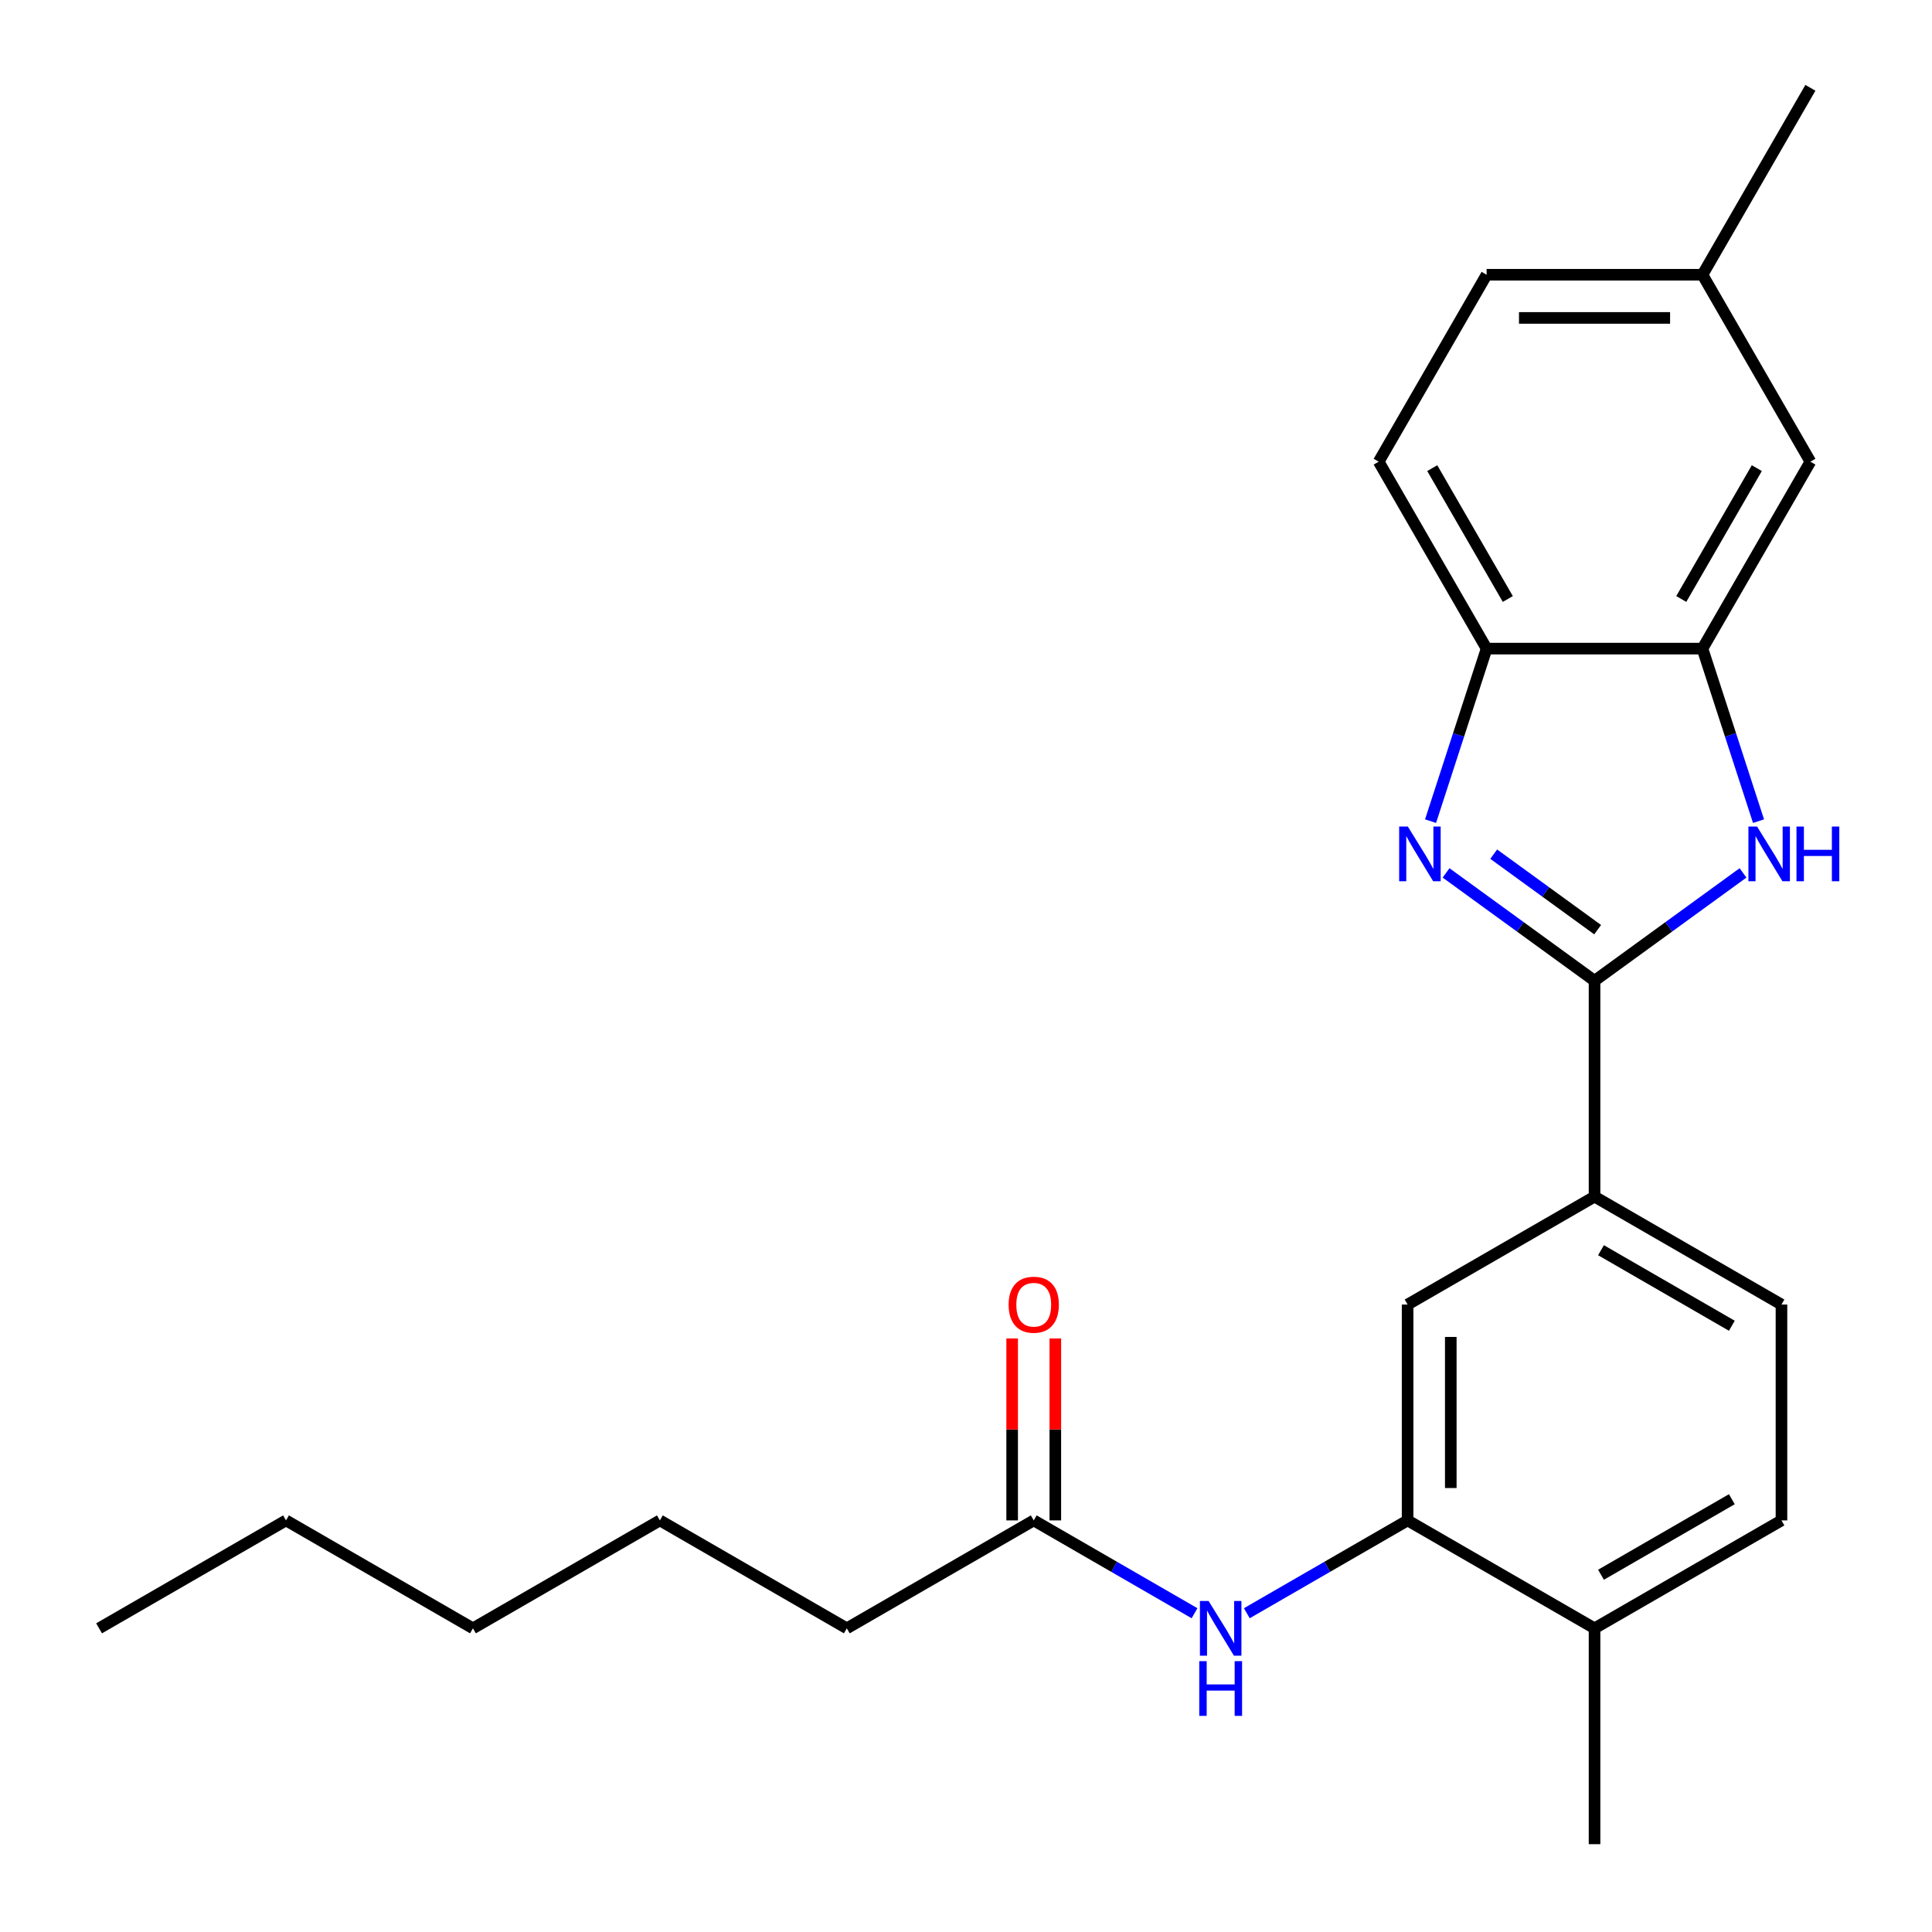 <?xml version='1.0' encoding='iso-8859-1'?>
<svg version='1.1' baseProfile='full'
              xmlns='http://www.w3.org/2000/svg'
                      xmlns:rdkit='http://www.rdkit.org/xml'
                      xmlns:xlink='http://www.w3.org/1999/xlink'
                  xml:space='preserve'
width='1000px' height='1000px' viewBox='0 0 1000 1000'>
<!-- END OF HEADER -->
<rect style='opacity:1.0;fill:#FFFFFF;stroke:none' width='1000' height='1000' x='0' y='0'> </rect>
<path class='bond-0' d='M 825.331,507.649 L 786.904,479.73' style='fill:none;fill-rule:evenodd;stroke:#000000;stroke-width:6px;stroke-linecap:butt;stroke-linejoin:miter;stroke-opacity:1' />
<path class='bond-0' d='M 786.904,479.73 L 748.477,451.811' style='fill:none;fill-rule:evenodd;stroke:#0000FF;stroke-width:6px;stroke-linecap:butt;stroke-linejoin:miter;stroke-opacity:1' />
<path class='bond-0' d='M 826.937,481.196 L 800.038,461.652' style='fill:none;fill-rule:evenodd;stroke:#000000;stroke-width:6px;stroke-linecap:butt;stroke-linejoin:miter;stroke-opacity:1' />
<path class='bond-0' d='M 800.038,461.652 L 773.139,442.109' style='fill:none;fill-rule:evenodd;stroke:#0000FF;stroke-width:6px;stroke-linecap:butt;stroke-linejoin:miter;stroke-opacity:1' />
<path class='bond-1' d='M 825.331,507.649 L 863.758,479.73' style='fill:none;fill-rule:evenodd;stroke:#000000;stroke-width:6px;stroke-linecap:butt;stroke-linejoin:miter;stroke-opacity:1' />
<path class='bond-1' d='M 863.758,479.73 L 902.184,451.811' style='fill:none;fill-rule:evenodd;stroke:#0000FF;stroke-width:6px;stroke-linecap:butt;stroke-linejoin:miter;stroke-opacity:1' />
<path class='bond-5' d='M 825.331,507.649 L 825.331,619.373' style='fill:none;fill-rule:evenodd;stroke:#000000;stroke-width:6px;stroke-linecap:butt;stroke-linejoin:miter;stroke-opacity:1' />
<path class='bond-3' d='M 740.452,425.026 L 754.96,380.374' style='fill:none;fill-rule:evenodd;stroke:#0000FF;stroke-width:6px;stroke-linecap:butt;stroke-linejoin:miter;stroke-opacity:1' />
<path class='bond-3' d='M 754.96,380.374 L 769.469,335.723' style='fill:none;fill-rule:evenodd;stroke:#000000;stroke-width:6px;stroke-linecap:butt;stroke-linejoin:miter;stroke-opacity:1' />
<path class='bond-2' d='M 910.209,425.026 L 895.701,380.374' style='fill:none;fill-rule:evenodd;stroke:#0000FF;stroke-width:6px;stroke-linecap:butt;stroke-linejoin:miter;stroke-opacity:1' />
<path class='bond-2' d='M 895.701,380.374 L 881.193,335.723' style='fill:none;fill-rule:evenodd;stroke:#000000;stroke-width:6px;stroke-linecap:butt;stroke-linejoin:miter;stroke-opacity:1' />
<path class='bond-10' d='M 881.193,335.723 L 937.055,238.967' style='fill:none;fill-rule:evenodd;stroke:#000000;stroke-width:6px;stroke-linecap:butt;stroke-linejoin:miter;stroke-opacity:1' />
<path class='bond-10' d='M 870.221,310.037 L 909.324,242.308' style='fill:none;fill-rule:evenodd;stroke:#000000;stroke-width:6px;stroke-linecap:butt;stroke-linejoin:miter;stroke-opacity:1' />
<path class='bond-24' d='M 881.193,335.723 L 769.469,335.723' style='fill:none;fill-rule:evenodd;stroke:#000000;stroke-width:6px;stroke-linecap:butt;stroke-linejoin:miter;stroke-opacity:1' />
<path class='bond-13' d='M 769.469,335.723 L 713.606,238.967' style='fill:none;fill-rule:evenodd;stroke:#000000;stroke-width:6px;stroke-linecap:butt;stroke-linejoin:miter;stroke-opacity:1' />
<path class='bond-13' d='M 780.44,310.037 L 741.337,242.308' style='fill:none;fill-rule:evenodd;stroke:#000000;stroke-width:6px;stroke-linecap:butt;stroke-linejoin:miter;stroke-opacity:1' />
<path class='bond-4' d='M 728.575,786.959 L 728.575,675.235' style='fill:none;fill-rule:evenodd;stroke:#000000;stroke-width:6px;stroke-linecap:butt;stroke-linejoin:miter;stroke-opacity:1' />
<path class='bond-4' d='M 750.92,770.2 L 750.92,691.994' style='fill:none;fill-rule:evenodd;stroke:#000000;stroke-width:6px;stroke-linecap:butt;stroke-linejoin:miter;stroke-opacity:1' />
<path class='bond-6' d='M 728.575,786.959 L 686.963,810.983' style='fill:none;fill-rule:evenodd;stroke:#000000;stroke-width:6px;stroke-linecap:butt;stroke-linejoin:miter;stroke-opacity:1' />
<path class='bond-6' d='M 686.963,810.983 L 645.352,835.008' style='fill:none;fill-rule:evenodd;stroke:#0000FF;stroke-width:6px;stroke-linecap:butt;stroke-linejoin:miter;stroke-opacity:1' />
<path class='bond-25' d='M 728.575,786.959 L 825.331,842.821' style='fill:none;fill-rule:evenodd;stroke:#000000;stroke-width:6px;stroke-linecap:butt;stroke-linejoin:miter;stroke-opacity:1' />
<path class='bond-7' d='M 825.331,619.373 L 728.575,675.235' style='fill:none;fill-rule:evenodd;stroke:#000000;stroke-width:6px;stroke-linecap:butt;stroke-linejoin:miter;stroke-opacity:1' />
<path class='bond-11' d='M 825.331,619.373 L 922.087,675.235' style='fill:none;fill-rule:evenodd;stroke:#000000;stroke-width:6px;stroke-linecap:butt;stroke-linejoin:miter;stroke-opacity:1' />
<path class='bond-11' d='M 828.672,647.103 L 896.401,686.207' style='fill:none;fill-rule:evenodd;stroke:#000000;stroke-width:6px;stroke-linecap:butt;stroke-linejoin:miter;stroke-opacity:1' />
<path class='bond-8' d='M 618.286,835.008 L 576.674,810.983' style='fill:none;fill-rule:evenodd;stroke:#0000FF;stroke-width:6px;stroke-linecap:butt;stroke-linejoin:miter;stroke-opacity:1' />
<path class='bond-8' d='M 576.674,810.983 L 535.063,786.959' style='fill:none;fill-rule:evenodd;stroke:#000000;stroke-width:6px;stroke-linecap:butt;stroke-linejoin:miter;stroke-opacity:1' />
<path class='bond-12' d='M 546.235,786.959 L 546.235,739.874' style='fill:none;fill-rule:evenodd;stroke:#000000;stroke-width:6px;stroke-linecap:butt;stroke-linejoin:miter;stroke-opacity:1' />
<path class='bond-12' d='M 546.235,739.874 L 546.235,692.788' style='fill:none;fill-rule:evenodd;stroke:#FF0000;stroke-width:6px;stroke-linecap:butt;stroke-linejoin:miter;stroke-opacity:1' />
<path class='bond-12' d='M 523.89,786.959 L 523.89,739.874' style='fill:none;fill-rule:evenodd;stroke:#000000;stroke-width:6px;stroke-linecap:butt;stroke-linejoin:miter;stroke-opacity:1' />
<path class='bond-12' d='M 523.89,739.874 L 523.89,692.788' style='fill:none;fill-rule:evenodd;stroke:#FF0000;stroke-width:6px;stroke-linecap:butt;stroke-linejoin:miter;stroke-opacity:1' />
<path class='bond-17' d='M 535.063,786.959 L 438.307,842.821' style='fill:none;fill-rule:evenodd;stroke:#000000;stroke-width:6px;stroke-linecap:butt;stroke-linejoin:miter;stroke-opacity:1' />
<path class='bond-9' d='M 825.331,842.821 L 922.087,786.959' style='fill:none;fill-rule:evenodd;stroke:#000000;stroke-width:6px;stroke-linecap:butt;stroke-linejoin:miter;stroke-opacity:1' />
<path class='bond-9' d='M 828.672,815.091 L 896.401,775.987' style='fill:none;fill-rule:evenodd;stroke:#000000;stroke-width:6px;stroke-linecap:butt;stroke-linejoin:miter;stroke-opacity:1' />
<path class='bond-18' d='M 825.331,842.821 L 825.331,954.545' style='fill:none;fill-rule:evenodd;stroke:#000000;stroke-width:6px;stroke-linecap:butt;stroke-linejoin:miter;stroke-opacity:1' />
<path class='bond-15' d='M 937.055,238.967 L 881.193,142.211' style='fill:none;fill-rule:evenodd;stroke:#000000;stroke-width:6px;stroke-linecap:butt;stroke-linejoin:miter;stroke-opacity:1' />
<path class='bond-14' d='M 922.087,675.235 L 922.087,786.959' style='fill:none;fill-rule:evenodd;stroke:#000000;stroke-width:6px;stroke-linecap:butt;stroke-linejoin:miter;stroke-opacity:1' />
<path class='bond-16' d='M 713.606,238.967 L 769.469,142.211' style='fill:none;fill-rule:evenodd;stroke:#000000;stroke-width:6px;stroke-linecap:butt;stroke-linejoin:miter;stroke-opacity:1' />
<path class='bond-19' d='M 881.193,142.211 L 937.055,45.455' style='fill:none;fill-rule:evenodd;stroke:#000000;stroke-width:6px;stroke-linecap:butt;stroke-linejoin:miter;stroke-opacity:1' />
<path class='bond-26' d='M 881.193,142.211 L 769.469,142.211' style='fill:none;fill-rule:evenodd;stroke:#000000;stroke-width:6px;stroke-linecap:butt;stroke-linejoin:miter;stroke-opacity:1' />
<path class='bond-26' d='M 864.434,164.555 L 786.227,164.555' style='fill:none;fill-rule:evenodd;stroke:#000000;stroke-width:6px;stroke-linecap:butt;stroke-linejoin:miter;stroke-opacity:1' />
<path class='bond-20' d='M 438.307,842.821 L 341.551,786.959' style='fill:none;fill-rule:evenodd;stroke:#000000;stroke-width:6px;stroke-linecap:butt;stroke-linejoin:miter;stroke-opacity:1' />
<path class='bond-22' d='M 341.551,786.959 L 244.795,842.821' style='fill:none;fill-rule:evenodd;stroke:#000000;stroke-width:6px;stroke-linecap:butt;stroke-linejoin:miter;stroke-opacity:1' />
<path class='bond-21' d='M 148.039,786.959 L 244.795,842.821' style='fill:none;fill-rule:evenodd;stroke:#000000;stroke-width:6px;stroke-linecap:butt;stroke-linejoin:miter;stroke-opacity:1' />
<path class='bond-23' d='M 148.039,786.959 L 51.282,842.821' style='fill:none;fill-rule:evenodd;stroke:#000000;stroke-width:6px;stroke-linecap:butt;stroke-linejoin:miter;stroke-opacity:1' />
<path  class='atom-1' d='M 728.684 427.819
L 737.964 442.819
Q 738.884 444.299, 740.364 446.979
Q 741.844 449.659, 741.924 449.819
L 741.924 427.819
L 745.684 427.819
L 745.684 456.139
L 741.804 456.139
L 731.844 439.739
Q 730.684 437.819, 729.444 435.619
Q 728.244 433.419, 727.884 432.739
L 727.884 456.139
L 724.204 456.139
L 724.204 427.819
L 728.684 427.819
' fill='#0000FF'/>
<path  class='atom-2' d='M 909.457 427.819
L 918.737 442.819
Q 919.657 444.299, 921.137 446.979
Q 922.617 449.659, 922.697 449.819
L 922.697 427.819
L 926.457 427.819
L 926.457 456.139
L 922.577 456.139
L 912.617 439.739
Q 911.457 437.819, 910.217 435.619
Q 909.017 433.419, 908.657 432.739
L 908.657 456.139
L 904.977 456.139
L 904.977 427.819
L 909.457 427.819
' fill='#0000FF'/>
<path  class='atom-2' d='M 929.857 427.819
L 933.697 427.819
L 933.697 439.859
L 948.177 439.859
L 948.177 427.819
L 952.017 427.819
L 952.017 456.139
L 948.177 456.139
L 948.177 443.059
L 933.697 443.059
L 933.697 456.139
L 929.857 456.139
L 929.857 427.819
' fill='#0000FF'/>
<path  class='atom-7' d='M 625.559 828.661
L 634.839 843.661
Q 635.759 845.141, 637.239 847.821
Q 638.719 850.501, 638.799 850.661
L 638.799 828.661
L 642.559 828.661
L 642.559 856.981
L 638.679 856.981
L 628.719 840.581
Q 627.559 838.661, 626.319 836.461
Q 625.119 834.261, 624.759 833.581
L 624.759 856.981
L 621.079 856.981
L 621.079 828.661
L 625.559 828.661
' fill='#0000FF'/>
<path  class='atom-7' d='M 620.739 859.813
L 624.579 859.813
L 624.579 871.853
L 639.059 871.853
L 639.059 859.813
L 642.899 859.813
L 642.899 888.133
L 639.059 888.133
L 639.059 875.053
L 624.579 875.053
L 624.579 888.133
L 620.739 888.133
L 620.739 859.813
' fill='#0000FF'/>
<path  class='atom-13' d='M 522.063 675.315
Q 522.063 668.515, 525.423 664.715
Q 528.783 660.915, 535.063 660.915
Q 541.343 660.915, 544.703 664.715
Q 548.063 668.515, 548.063 675.315
Q 548.063 682.195, 544.663 686.115
Q 541.263 689.995, 535.063 689.995
Q 528.823 689.995, 525.423 686.115
Q 522.063 682.235, 522.063 675.315
M 535.063 686.795
Q 539.383 686.795, 541.703 683.915
Q 544.063 680.995, 544.063 675.315
Q 544.063 669.755, 541.703 666.955
Q 539.383 664.115, 535.063 664.115
Q 530.743 664.115, 528.383 666.915
Q 526.063 669.715, 526.063 675.315
Q 526.063 681.035, 528.383 683.915
Q 530.743 686.795, 535.063 686.795
' fill='#FF0000'/>
</svg>

